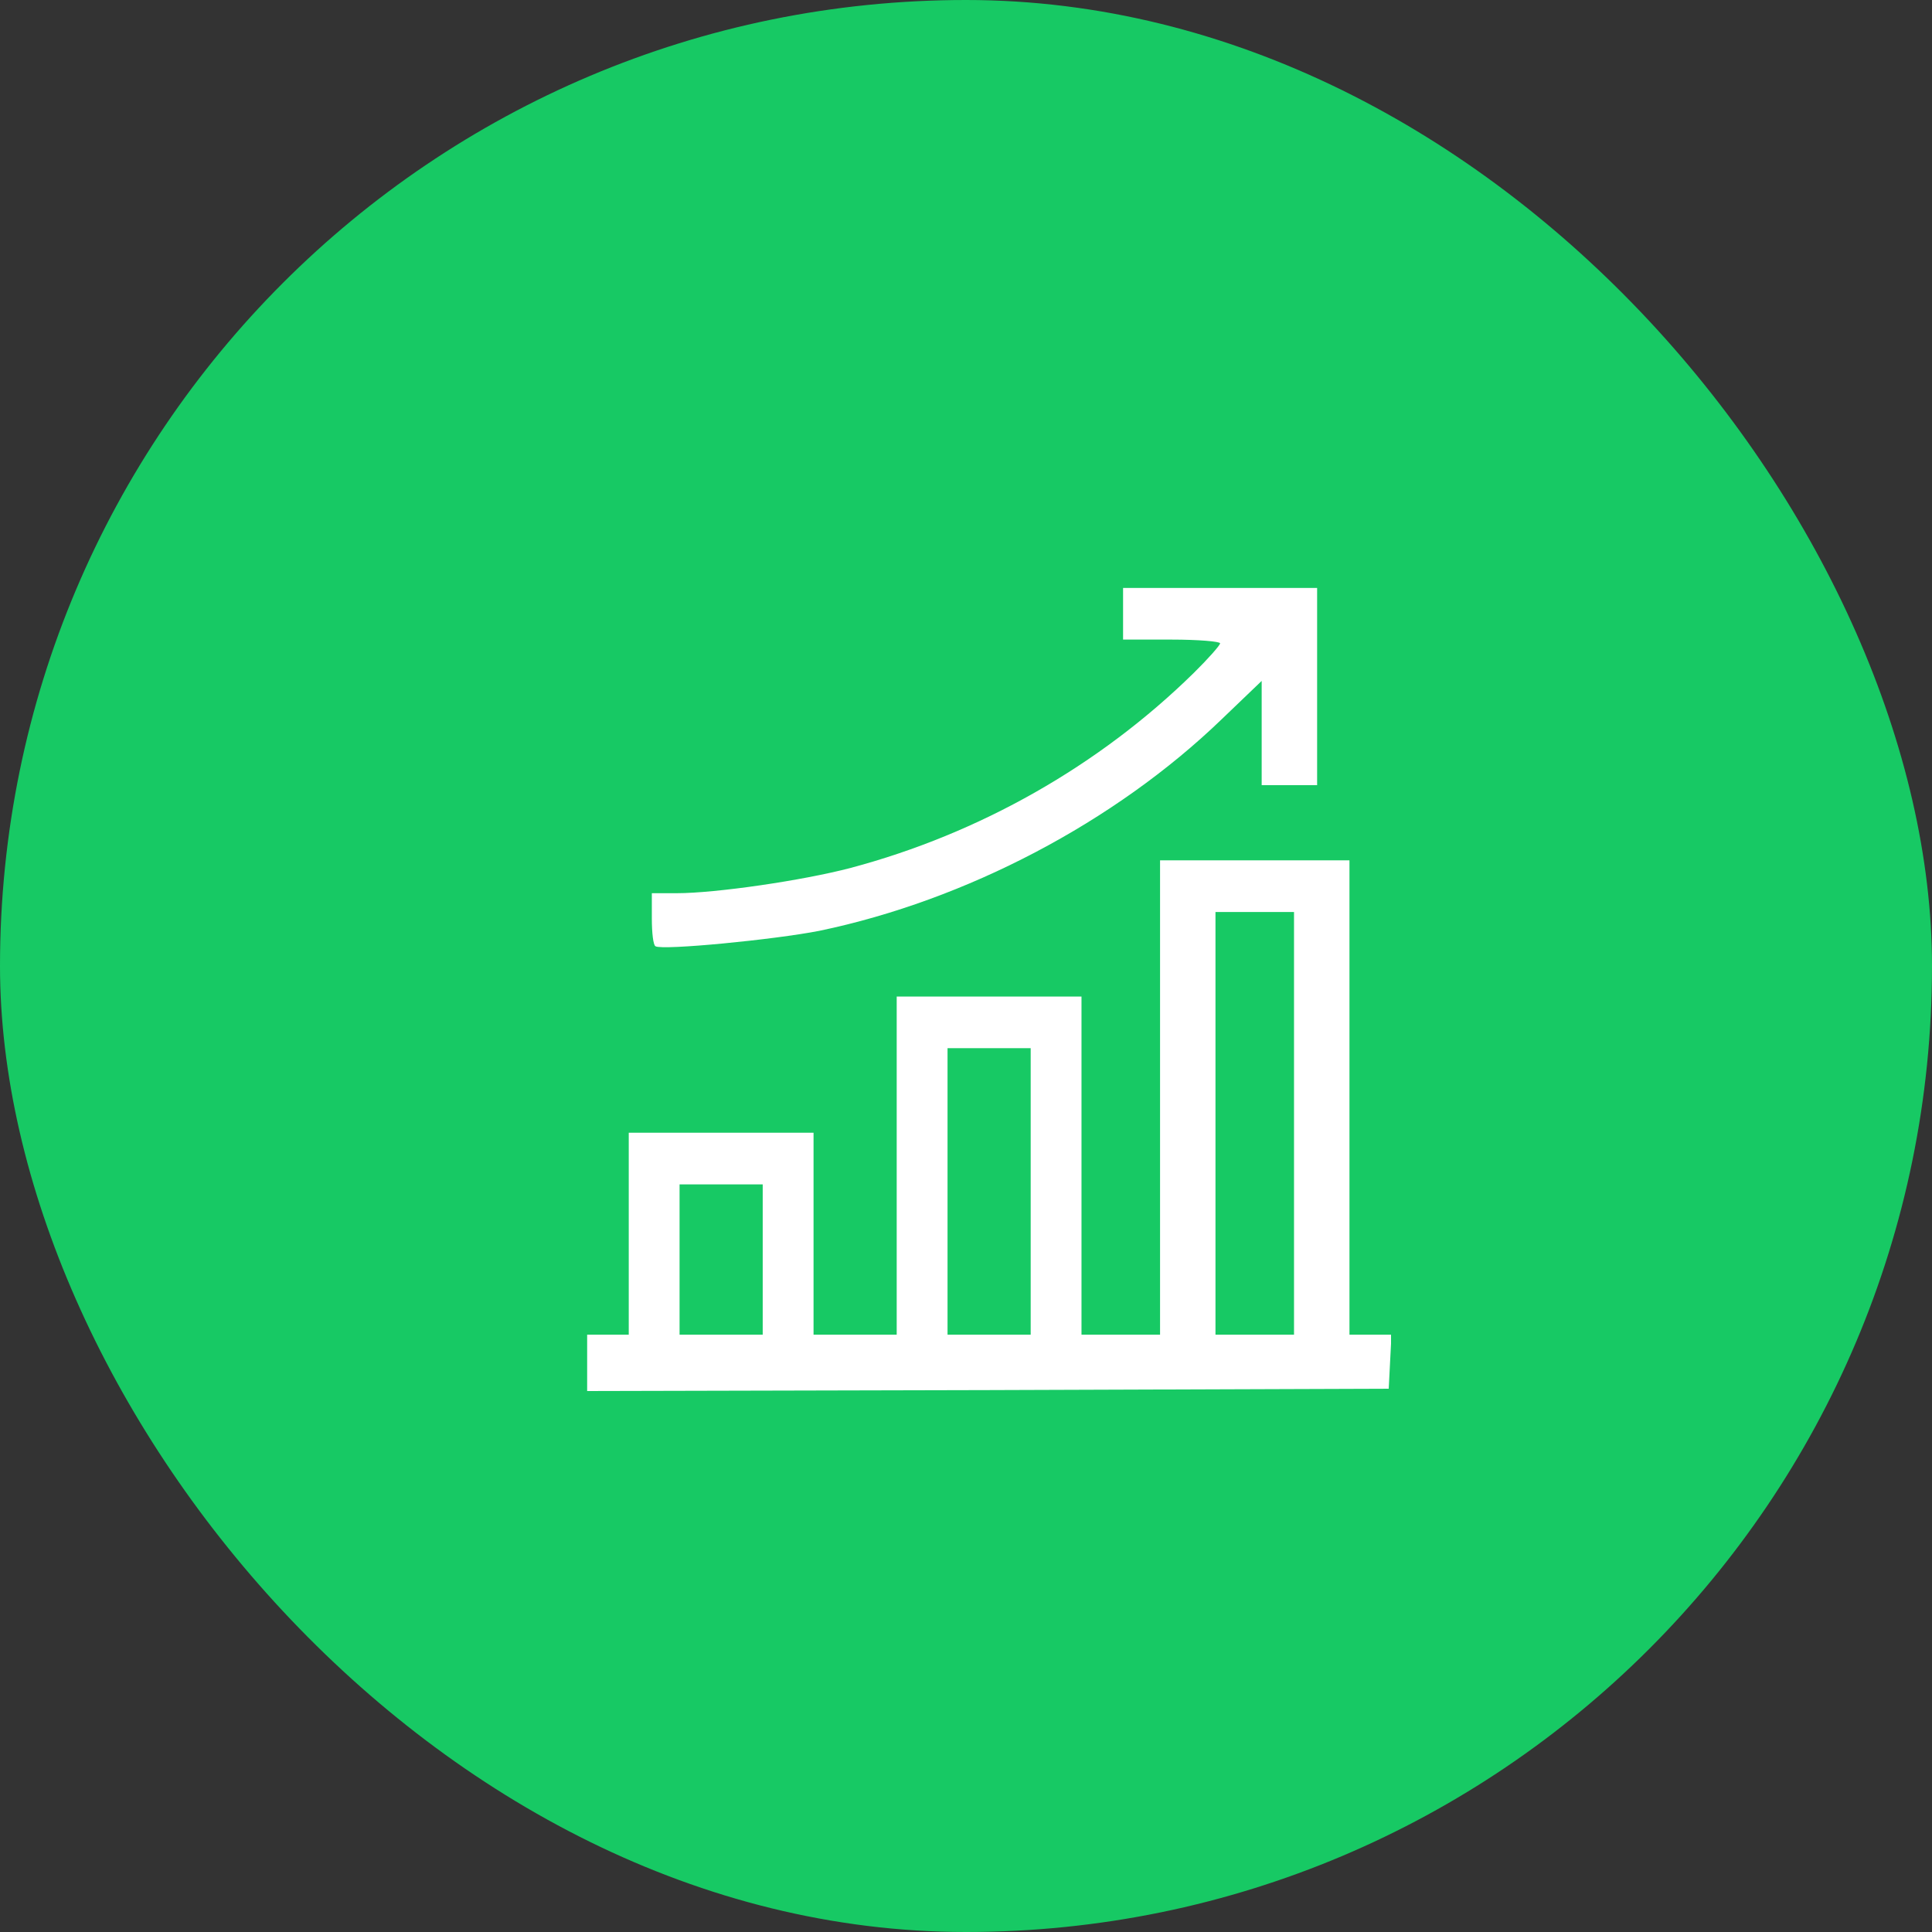 <svg width="100" height="100" viewBox="0 0 100 100" fill="none" xmlns="http://www.w3.org/2000/svg">
<rect x="0" y="0" width="100" height="100" fill="#333333" stroke="none"/>
<rect width="100" height="100" rx="50" fill="#17C964"/>
<g clip-path="url(#clip0_85_726)">
<path d="M58.13 31.768V33.105H60.641C62.028 33.105 63.152 33.202 63.152 33.299C63.152 33.397 62.53 34.102 61.789 34.831C56.887 39.644 50.694 43.145 44.046 44.919C41.559 45.576 37.039 46.232 35.03 46.232H33.739V47.545C33.739 48.274 33.811 48.93 33.93 48.979C34.289 49.198 40.076 48.639 42.42 48.177C50 46.597 57.7 42.561 63.224 37.238L65.304 35.244V37.943V40.641H66.739H68.174V35.536V30.431H63.152H58.13V31.768Z" fill="white"/>
<path d="M60.044 56.807V69.083H58.011H55.978V60.331V51.58H51.196H46.413V60.331V69.083H44.261H42.109V63.856V58.63H37.326H32.544V63.856V69.083H31.467H30.391V70.541V72L51.148 71.951L71.88 71.879L71.952 70.469L72.024 69.083H70.924H69.848V56.807V44.53H64.946H60.044V56.807ZM66.978 58.144V69.083H64.946H62.913V58.144V47.204H64.946H66.978V58.144ZM53.348 61.669V69.083H51.196H49.044V61.669V54.254H51.196H53.348V61.669ZM39.478 65.193V69.083H37.326H35.174V65.193V61.304H37.326H39.478V65.193Z" fill="white"/>
</g>
<defs>
<clipPath id="clip0_85_726">
<rect width="44" height="44" fill="white" transform="translate(28 28)"/>
</clipPath>
</defs>
</svg>
